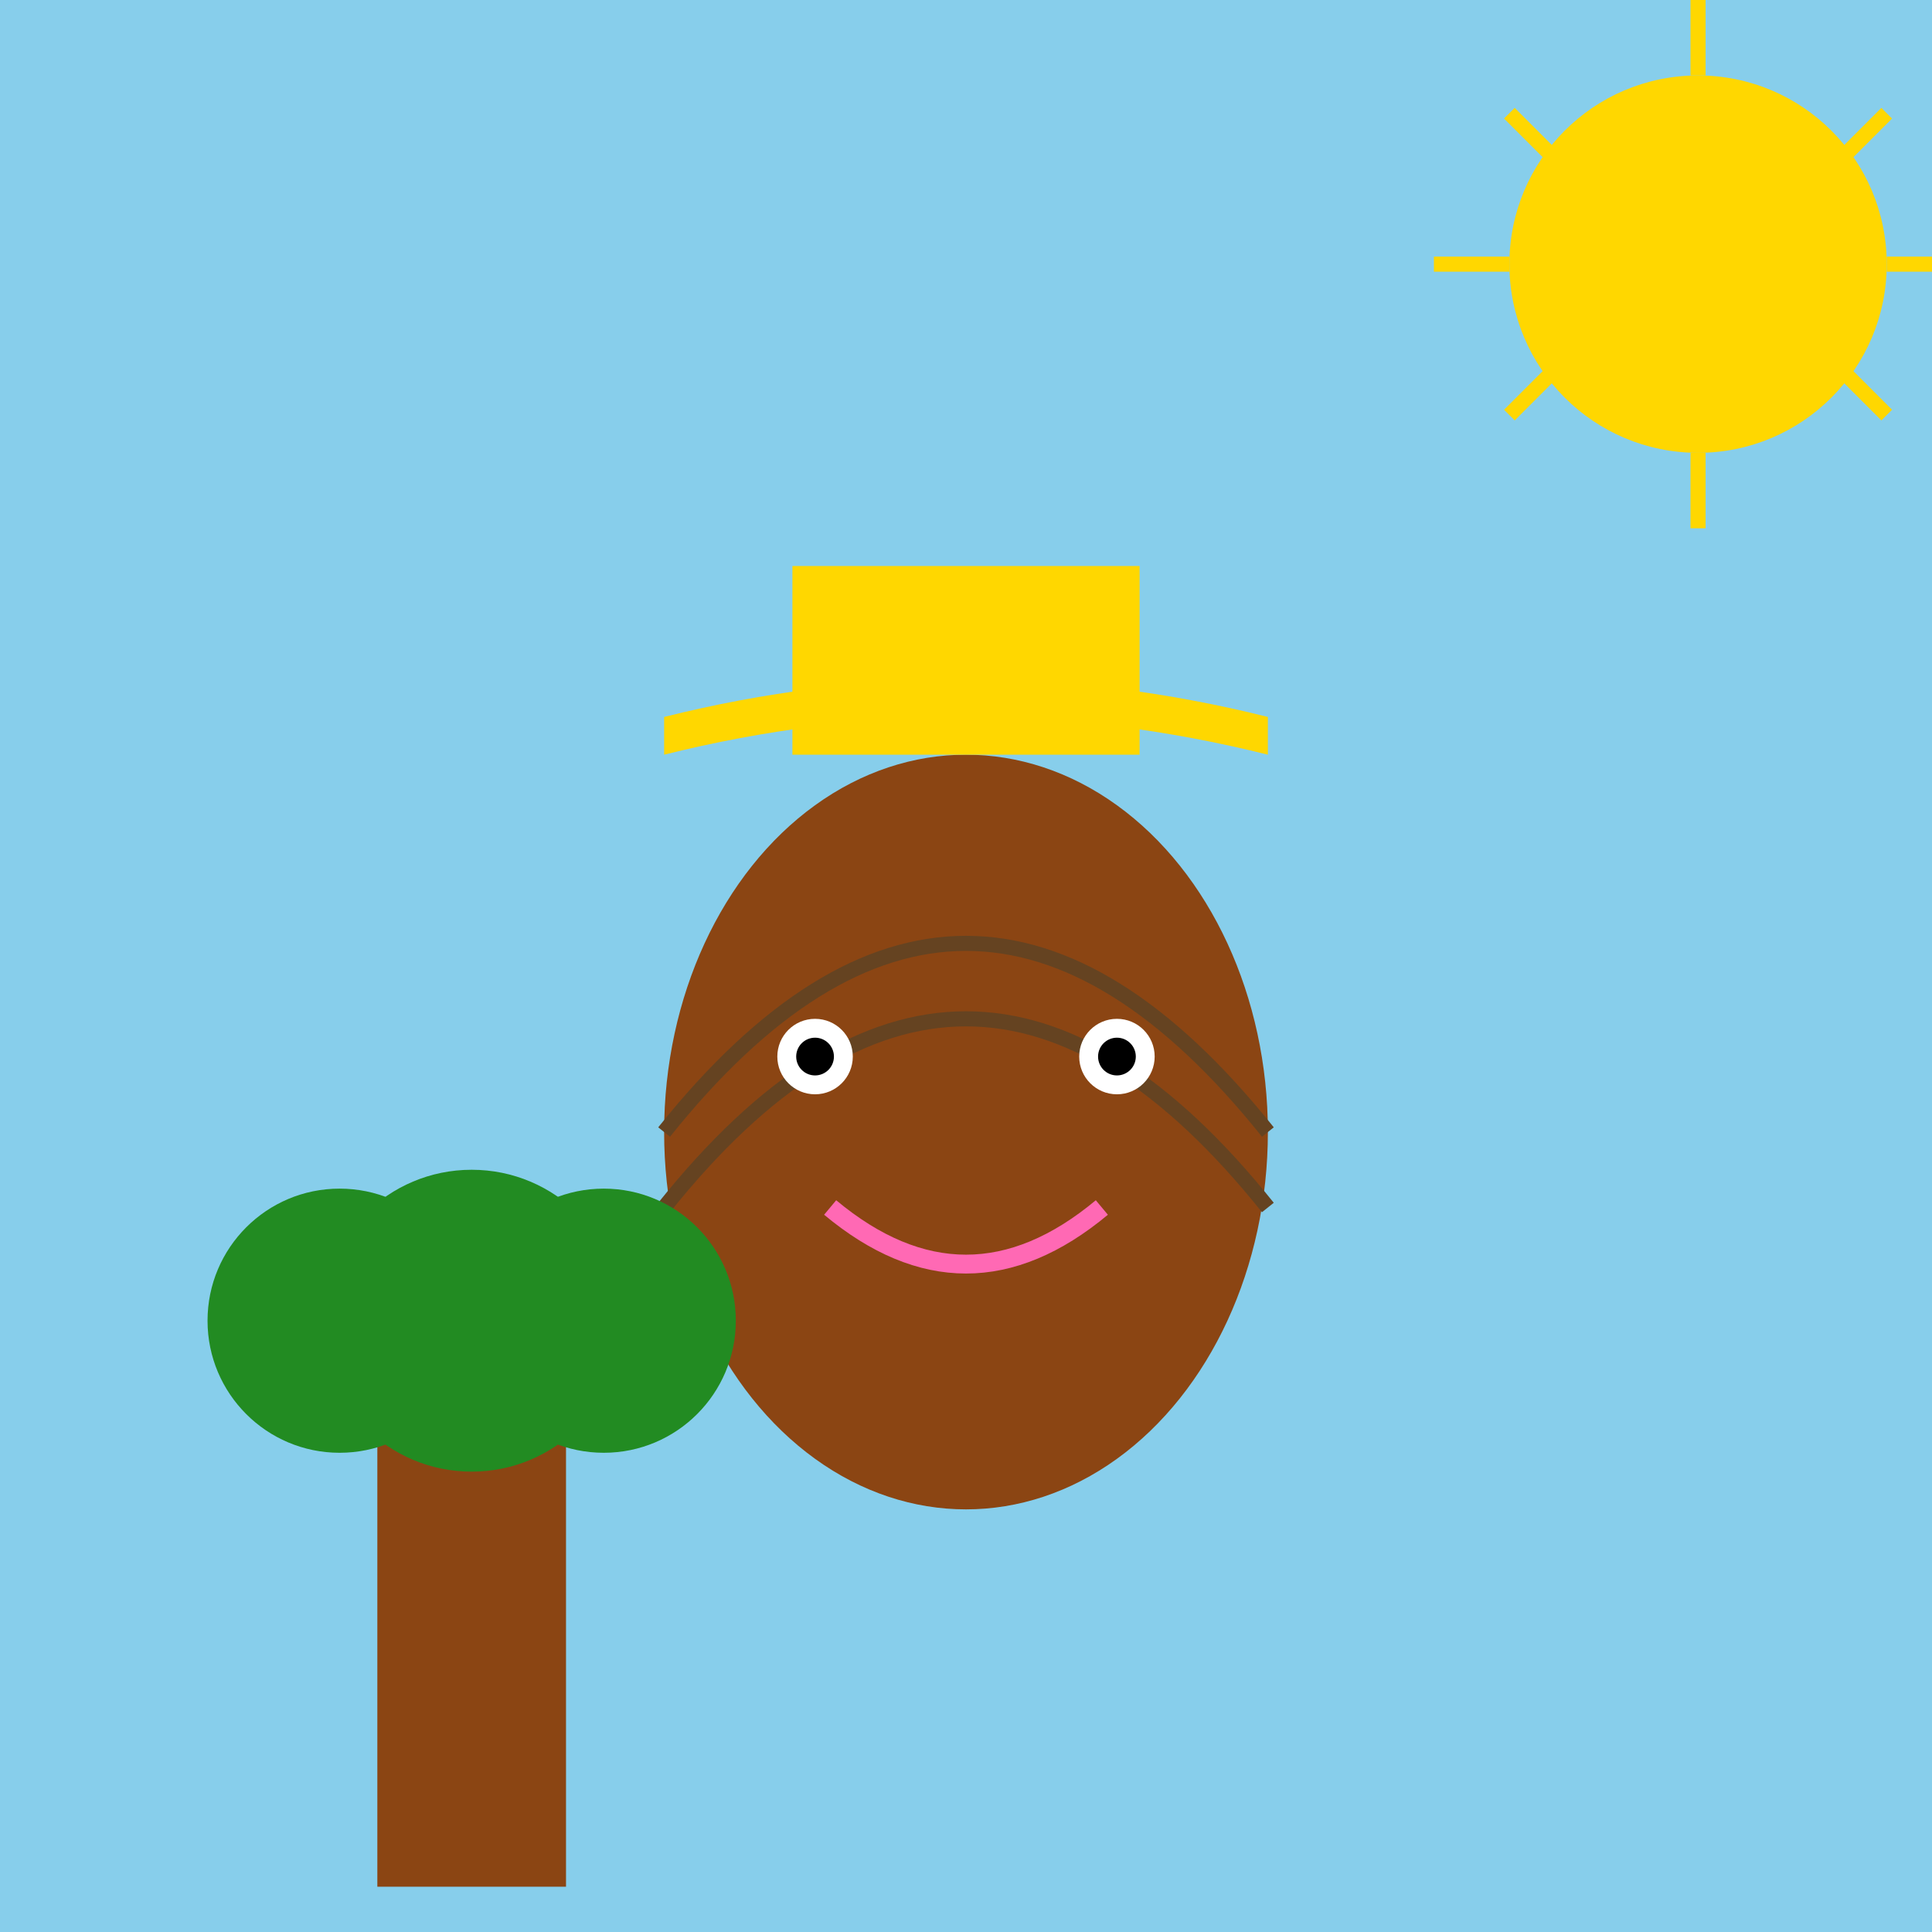 <!--

Generated by DrawGPT.
Free, open source, AI generated images in SVG, PNG, and HTML Canvas format.
https://drawgpt.ai

Created: 2025-01-04T18:42:01+00:00
-->
<svg viewBox="0 0 512 512" xmlns="http://www.w3.org/2000/svg">
  <title>Coconut Cachola Extravaganza</title>
  <desc>Why did the coconut wear a cachola? To keep its cool in the tropics! 🌴🥥🎩</desc>
  <!-- Background -->
  <rect id="background" class="background" width="512" height="512" fill="#87CEEB">
    <animate attributeName="fill" values="#87CEEB;#FFD700;#87CEEB" dur="5s" repeatCount="indefinite"/>
  </rect>
  <!-- Coconut Body -->
  <ellipse id="coconutBody" class="coconutBody" cx="256" cy="300" rx="80" ry="100" fill="#8B4513">
    <animateTransform attributeName="transform" attributeType="XML" type="rotate" from="0 256 300" to="360 256 300" dur="5s" repeatCount="indefinite"/>
  </ellipse>
  <!-- Coconut Husk Details -->
  <path id="husk1" class="husk" d="M176,300 Q256,200 336,300" stroke="#654321" stroke-width="4" fill="none">
    <animate attributeName="d" values="M176,300 Q256,200 336,300; M176,300 Q256,220 336,300; M176,300 Q256,200 336,300" dur="5s" repeatCount="indefinite"/>
  </path>
  <path id="husk2" class="husk" d="M176,320 Q256,220 336,320" stroke="#654321" stroke-width="4" fill="none">
    <animate attributeName="d" values="M176,320 Q256,220 336,320; M176,320 Q256,240 336,320; M176,320 Q256,220 336,320" dur="5s" repeatCount="indefinite"/>
  </path>
  <!-- Coconut Eyes -->
  <circle id="leftEye" class="eye" cx="216" cy="280" r="10" fill="#FFFFFF">
    <animateTransform attributeName="transform" attributeType="XML" type="translate" values="0,0;0,5;0,0" dur="5s" repeatCount="indefinite"/>
  </circle>
  <circle id="rightEye" class="eye" cx="296" cy="280" r="10" fill="#FFFFFF">
    <animateTransform attributeName="transform" attributeType="XML" type="translate" values="0,0;0,5;0,0" dur="5s" repeatCount="indefinite"/>
  </circle>
  <!-- Coconut Pupils -->
  <circle id="leftPupil" class="pupil" cx="216" cy="280" r="5" fill="#000000"/>
  <circle id="rightPupil" class="pupil" cx="296" cy="280" r="5" fill="#000000"/>
  <!-- Coconut Mouth -->
  <path id="mouth" class="mouth" d="M220,320 Q256,350 292,320" stroke="#FF69B4" stroke-width="5" fill="none">
    <animate attributeName="d" values="M220,320 Q256,350 292,320; M220,320 Q256,330 292,320; M220,320 Q256,350 292,320" dur="5s" repeatCount="indefinite"/>
  </path>
  <!-- Cachola Hat -->
  <path id="hatBrim" class="hat" d="M176,200 Q256,180 336,200 L336,190 Q256,170 176,190 Z" fill="#FFD700">
    <animate attributeName="d" values="M176,200 Q256,180 336,200 L336,190 Q256,170 176,190 Z; M176,200 Q256,185 336,200 L336,195 Q256,175 176,195 Z; M176,200 Q256,180 336,200 L336,190 Q256,170 176,190 Z" dur="5s" repeatCount="indefinite"/>
  </path>
  <rect id="hatTop" class="hat" x="210" y="150" width="92" height="50" fill="#FFD700">
    <animateTransform attributeName="transform" attributeType="XML" type="translate" values="0,0;0,-10;0,0" dur="5s" repeatCount="indefinite"/>
  </rect>
  <!-- Tree Trunk -->
  <rect id="treeTrunk" class="treeTrunk" x="100" y="350" width="50" height="150" fill="#8B4513">
    <animate attributeName="height" values="150;160;150" dur="5s" repeatCount="indefinite"/>
  </rect>
  <!-- Tree Leaves -->
  <circle id="treeLeaves1" class="treeLeaves" cx="125" cy="350" r="40" fill="#228B22">
    <animateTransform attributeName="transform" attributeType="XML" type="scale" values="1,1;1.1,1.1;1,1" dur="5s" repeatCount="indefinite"/>
  </circle>
  <circle id="treeLeaves2" class="treeLeaves" cx="90" cy="350" r="35" fill="#228B22">
    <animateTransform attributeName="transform" attributeType="XML" type="scale" values="1,1;1.05,1.05;1,1" dur="5s" repeatCount="indefinite"/>
  </circle>
  <circle id="treeLeaves3" class="treeLeaves" cx="160" cy="350" r="35" fill="#228B22">
    <animateTransform attributeName="transform" attributeType="XML" type="scale" values="1,1;1.05,1.05;1,1" dur="5s" repeatCount="indefinite"/>
  </circle>
  <!-- Sun -->
  <circle id="sun" class="sun" cx="450" cy="70" r="50" fill="#FFD700">
    <animateTransform attributeName="transform" attributeType="XML" type="rotate" from="0 450 70" to="360 450 70" dur="5s" repeatCount="indefinite"/>
  </circle>
  <!-- Sun Rays -->
  <g id="sunRays" class="sunRays">
    <line x1="450" y1="20" x2="450" y2="0" stroke="#FFD700" stroke-width="4">
      <animateTransform attributeName="transform" attributeType="XML" type="rotate" from="0 450 70" to="360 450 70" dur="5s" repeatCount="indefinite"/>
    </line>
    <line x1="450" y1="120" x2="450" y2="140" stroke="#FFD700" stroke-width="4">
      <animateTransform attributeName="transform" attributeType="XML" type="rotate" from="0 450 70" to="360 450 70" dur="5s" repeatCount="indefinite"/>
    </line>
    <line x1="500" y1="70" x2="520" y2="70" stroke="#FFD700" stroke-width="4">
      <animateTransform attributeName="transform" attributeType="XML" type="rotate" from="0 450 70" to="360 450 70" dur="5s" repeatCount="indefinite"/>
    </line>
    <line x1="400" y1="70" x2="380" y2="70" stroke="#FFD700" stroke-width="4">
      <animateTransform attributeName="transform" attributeType="XML" type="rotate" from="0 450 70" to="360 450 70" dur="5s" repeatCount="indefinite"/>
    </line>
    <line x1="483" y1="93" x2="500" y2="110" stroke="#FFD700" stroke-width="4">
      <animateTransform attributeName="transform" attributeType="XML" type="rotate" from="0 450 70" to="360 450 70" dur="5s" repeatCount="indefinite"/>
    </line>
    <line x1="417" y1="47" x2="400" y2="30" stroke="#FFD700" stroke-width="4">
      <animateTransform attributeName="transform" attributeType="XML" type="rotate" from="0 450 70" to="360 450 70" dur="5s" repeatCount="indefinite"/>
    </line>
    <line x1="483" y1="47" x2="500" y2="30" stroke="#FFD700" stroke-width="4">
      <animateTransform attributeName="transform" attributeType="XML" type="rotate" from="0 450 70" to="360 450 70" dur="5s" repeatCount="indefinite"/>
    </line>
    <line x1="417" y1="93" x2="400" y2="110" stroke="#FFD700" stroke-width="4">
      <animateTransform attributeName="transform" attributeType="XML" type="rotate" from="0 450 70" to="360 450 70" dur="5s" repeatCount="indefinite"/>
    </line>
  </g>
</svg>